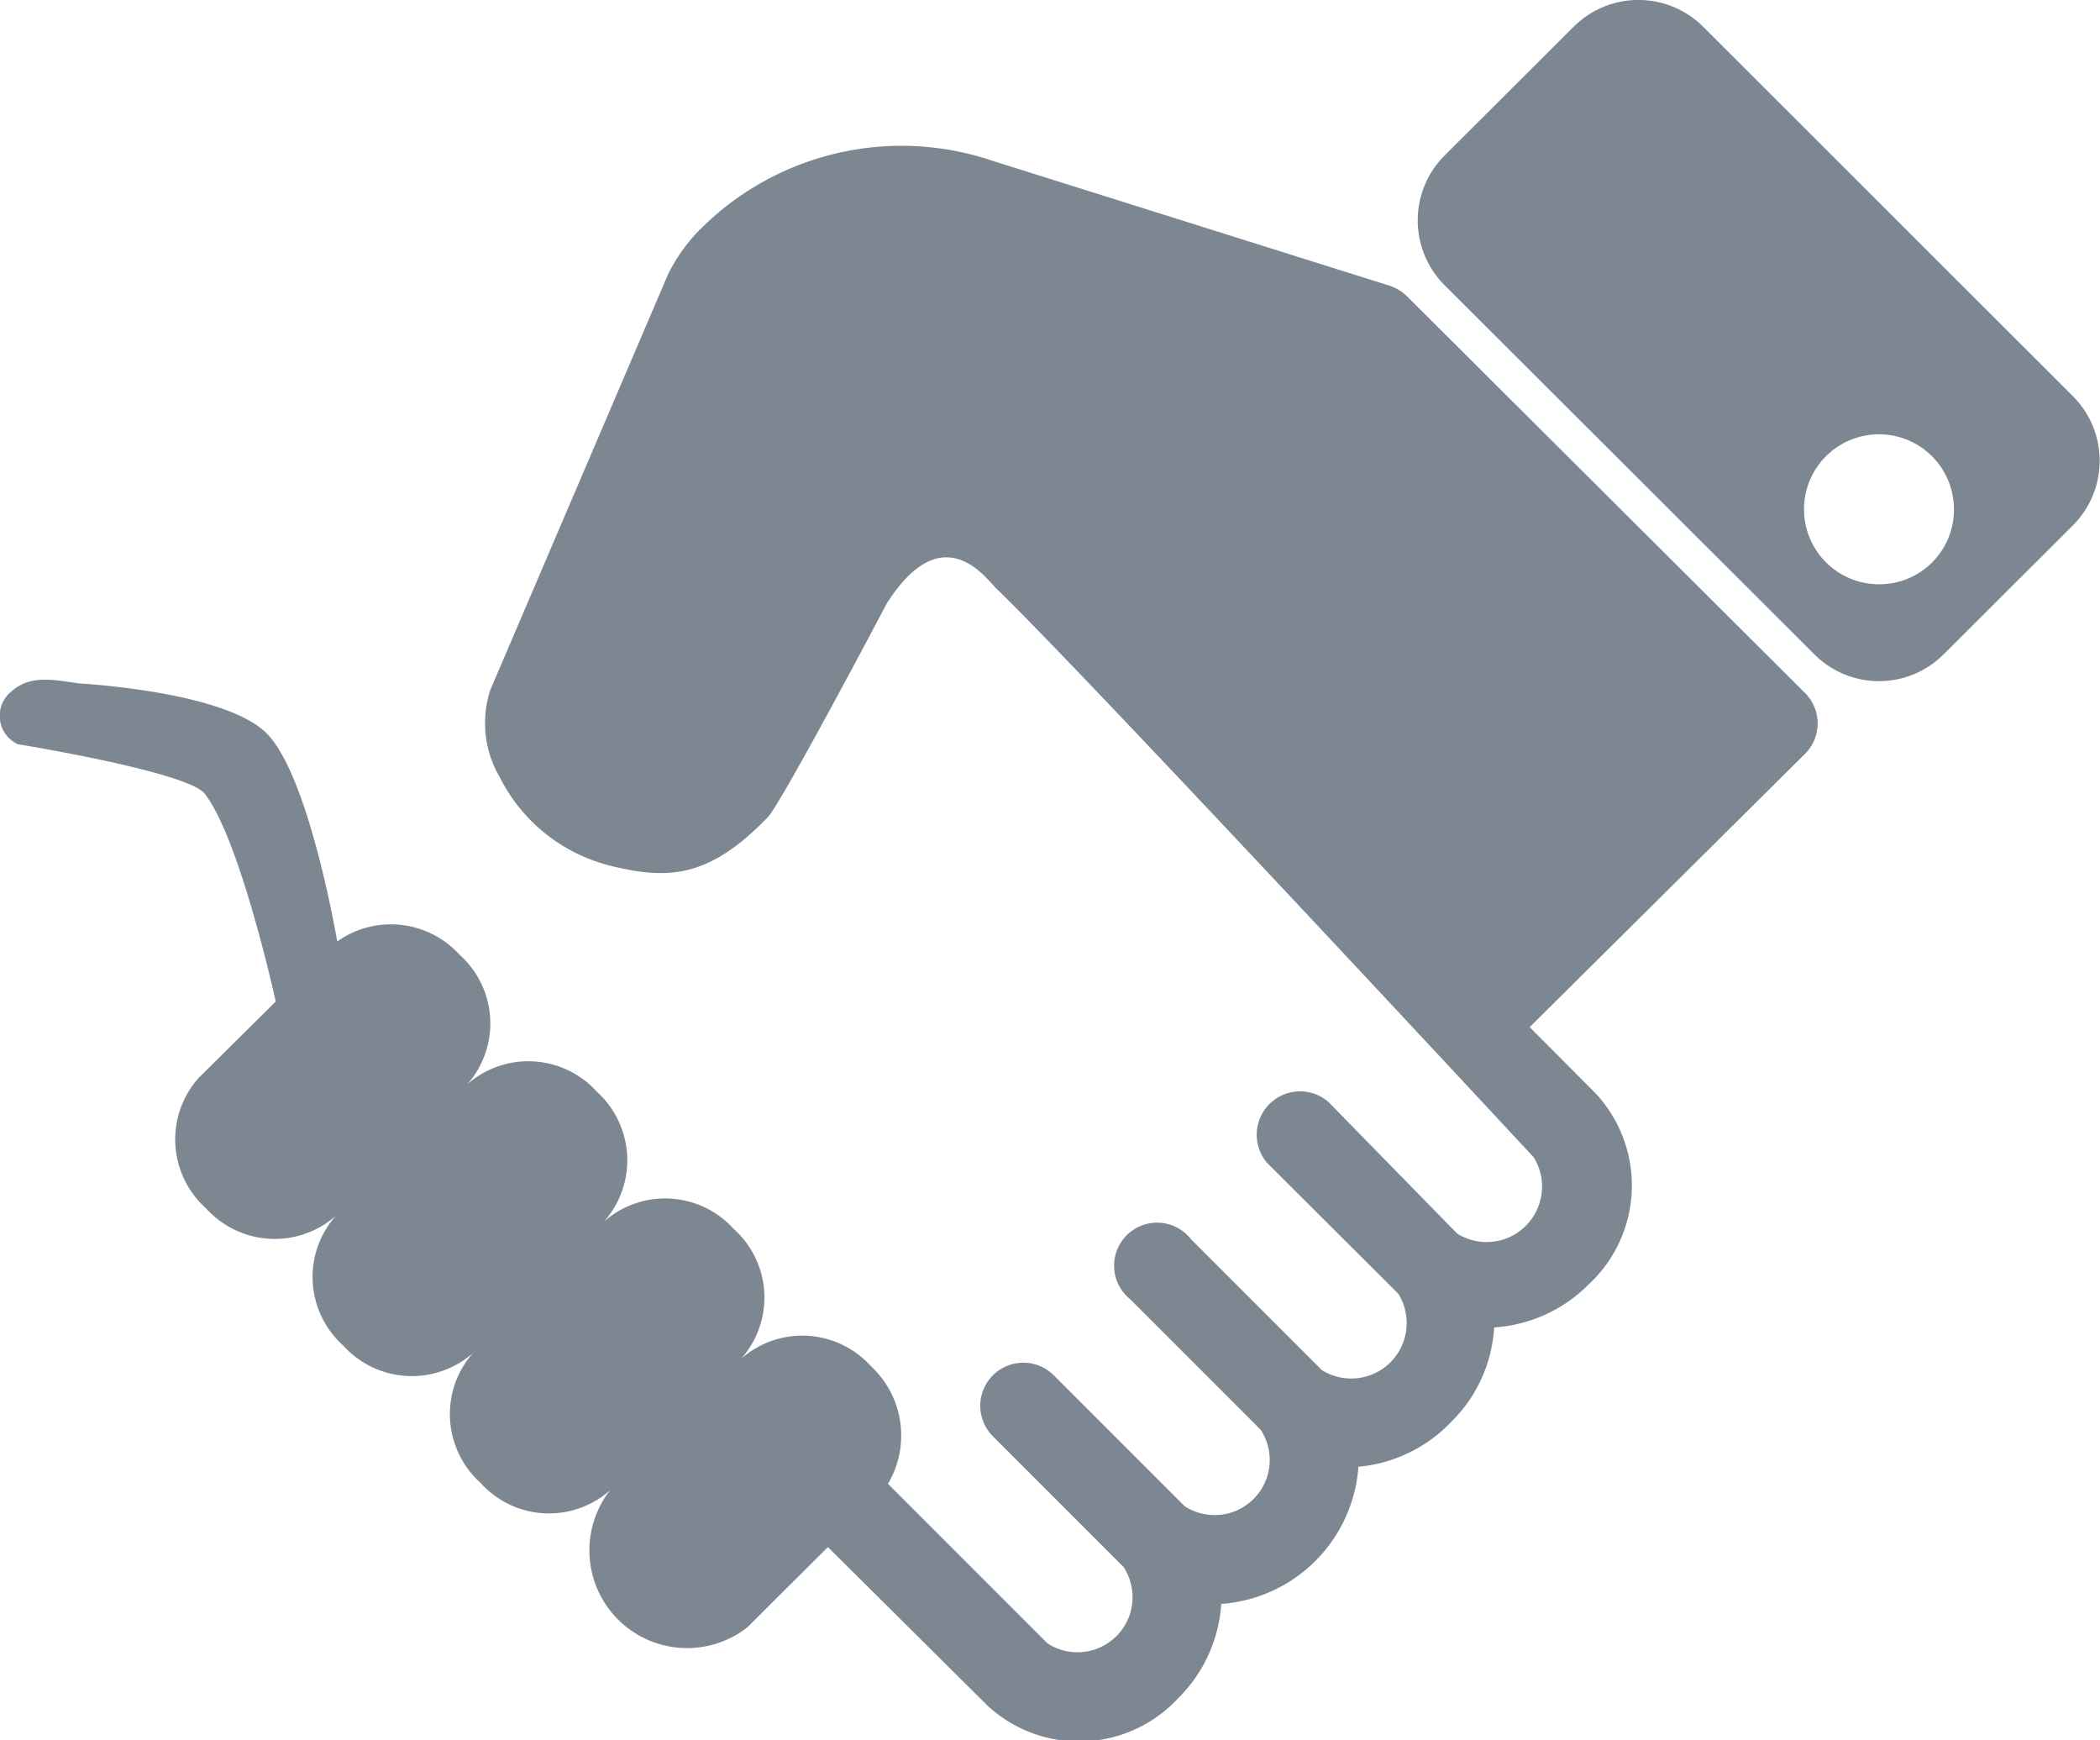 <svg id="Layer_1" data-name="Layer 1" xmlns="http://www.w3.org/2000/svg" viewBox="0 0 59.1 48.96"><defs><style>.cls-1{fill:#7c8792;}</style></defs><title>icon-network</title><g id="Layer_1-2" data-name="Layer 1"><path class="cls-1" d="M39.8,14.34a1.25,1.25,0,0,0-.49-.3L28.15,10.53A8,8,0,0,0,20,12.36a4.79,4.79,0,0,0-1,1.36l-5,11.69a3,3,0,0,0,.26,2.45,4.78,4.78,0,0,0,3.16,2.51c1.54.37,2.71.37,4.39-1.38.33-.33,2.78-4.93,3.34-6,1.58-2.49,2.8-.71,3.09-.43,2.5,2.41,15.12,16,15.12,16a1.56,1.56,0,0,1-2.15,2.15L37.58,37a1.22,1.22,0,0,0-1.72,1.72l3.69,3.68a1.56,1.56,0,0,1-2.15,2.15l-3.68-3.68A1.21,1.21,0,1,0,32,42.55l3.68,3.68a1.55,1.55,0,0,1-2.14,2.15L29.86,44.7a1.21,1.21,0,1,0-1.72,1.71l3.68,3.68a1.55,1.55,0,0,1-2.14,2.15l-4.49-4.49a2.66,2.66,0,0,0-.48-3.31,2.6,2.6,0,0,0-3.65-.21,2.59,2.59,0,0,0-.21-3.65,2.6,2.6,0,0,0-3.65-.21A2.6,2.6,0,0,0,17,36.72a2.6,2.6,0,0,0-3.65-.21,2.59,2.59,0,0,0-.22-3.65,2.61,2.61,0,0,0-3.44-.37s-.79-4.69-2-5.87-5.27-1.39-5.27-1.39C1.58,25.1,1,25,.47,25.5A.88.88,0,0,0,.7,26.94s4.76.77,5.26,1.39c1,1.28,2,5.85,2,5.85L5.79,36.33A2.6,2.6,0,0,0,6,40a2.6,2.6,0,0,0,3.65.21,2.59,2.59,0,0,0,.21,3.65,2.6,2.6,0,0,0,3.65.21,2.6,2.6,0,0,0,.21,3.65,2.59,2.59,0,0,0,3.65.21,2.75,2.75,0,0,0,3.86,3.86l2.27-2.26L28,54a3.8,3.8,0,0,0,5.36-.22,4.11,4.11,0,0,0,1.21-2.65,4.17,4.17,0,0,0,3.86-3.86A4.13,4.13,0,0,0,41.05,46a4.07,4.07,0,0,0,1.2-2.65,4.13,4.13,0,0,0,2.66-1.21,3.8,3.8,0,0,0,.21-5.36l-1.87-1.88L51,27.21a1.21,1.21,0,0,0,0-1.71Z" transform="translate(-0.2 -6)"/><path class="cls-1" d="M58.54,17.15,48.13,6.75a2.58,2.58,0,0,0-3.64,0l-3.64,3.63a2.58,2.58,0,0,0,0,3.64L51.26,24.41a2.57,2.57,0,0,0,3.64,0l3.64-3.63A2.57,2.57,0,0,0,58.54,17.15Zm-5.46,5.29a2.11,2.11,0,1,1,2.11-2.11A2.1,2.1,0,0,1,53.08,22.44Z" transform="translate(-0.2 -6)"/></g></svg>